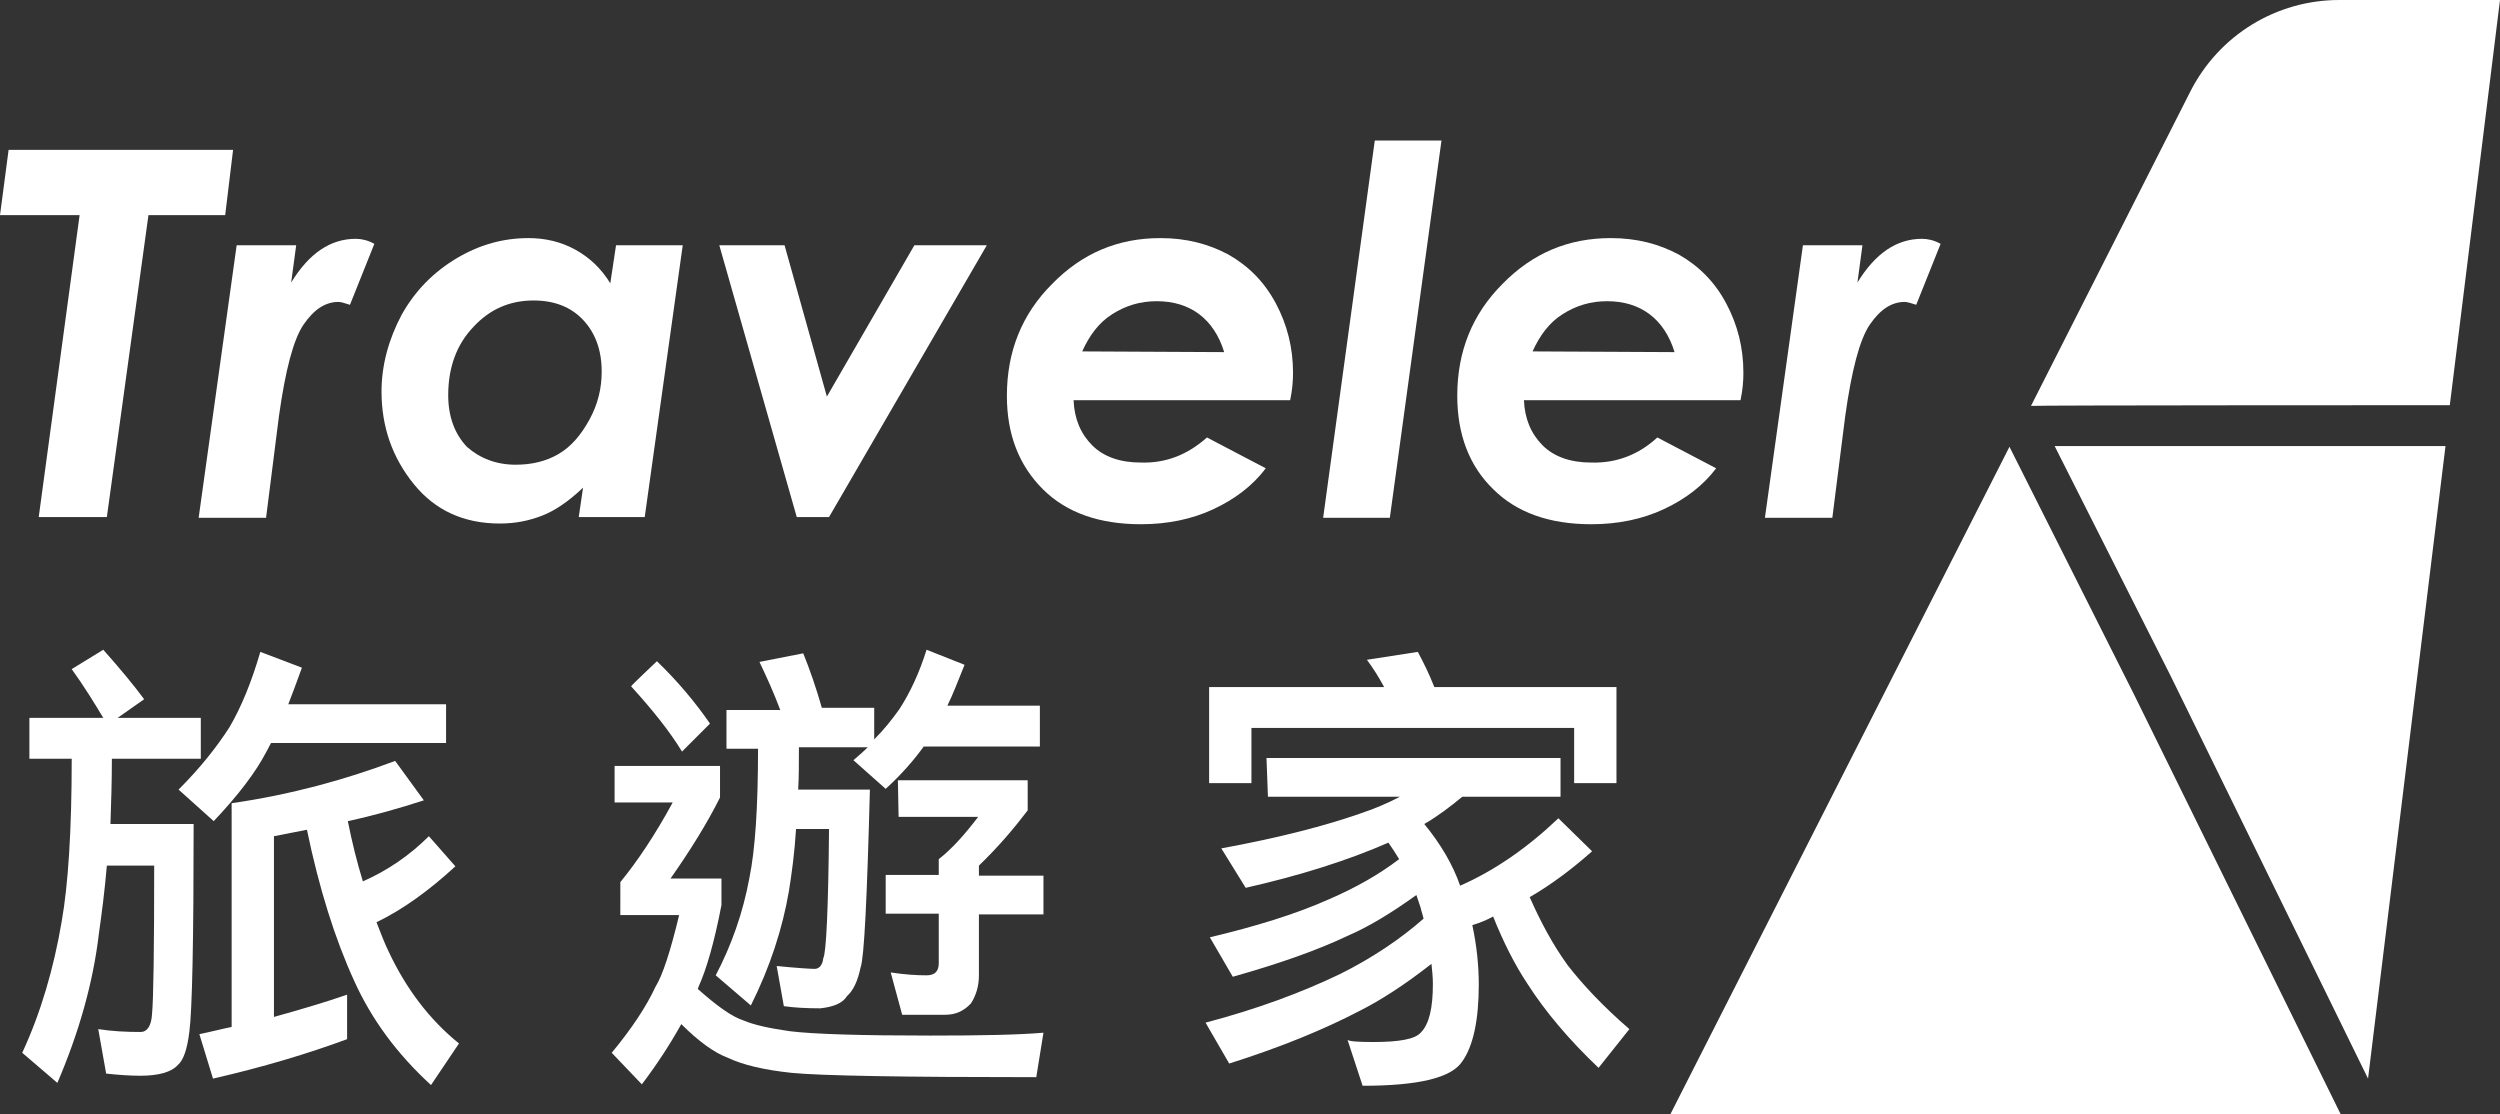 <?xml version="1.0" encoding="utf-8"?>
<!-- Generator: Adobe Illustrator 28.1.0, SVG Export Plug-In . SVG Version: 6.00 Build 0)  -->
<svg version="1.1" id="_圖層_2" xmlns="http://www.w3.org/2000/svg" xmlns:xlink="http://www.w3.org/1999/xlink" x="0px" y="0px"
	 viewBox="0 0 348.6 155.4" style="enable-background:new 0 0 348.6 155.4;" xml:space="preserve">
<rect x="0" y="0" width="348.6" height="155.4" fill="#333333" stroke="none"/>
<style type="text/css">
	.st0{fill:#FFFFFF;}
</style>
<g>
	<path class="st0" d="M341.6,56.5L348.6,0h-22.4c-8.8,0-16.8,4.9-20.8,12.8l-22.2,43.8C283.2,56.5,341.6,56.5,341.6,56.5z"/>
	<polygon class="st0" points="297.6,96.9 280.2,62.3 232.9,155.4 326.4,155.4 	"/>
	<polygon class="st0" points="286.5,62.2 302.7,94.3 330.2,150.4 341,62.2 	"/>
</g>
<g>
	<path class="st0" d="M1.2,20.9h31.3L31.4,30H20.7l-5.8,42.1H5.4L11.1,30H0C0,30,1.2,20.9,1.2,20.9z"/>
	<path class="st0" d="M33,34.2h8.3l-0.7,5.2c2.5-4.1,5.5-6.1,9-6.1c0.8,0,1.7,0.2,2.6,0.7l-3.4,8.5c-0.7-0.2-1.2-0.4-1.6-0.4
		c-1.8,0-3.4,1-4.9,3.2c-1.4,2.1-2.5,6.3-3.4,12.7l-1.8,14.2h-9.4L33,34.2L33,34.2z"/>
	<path class="st0" d="M85.9,34.2h9.3l-5.3,37.9h-9.2l0.6-4.1c-2,1.9-3.9,3.2-5.7,3.9c-1.8,0.7-3.7,1.1-5.9,1.1c-5,0-9-1.8-12-5.5
		c-3-3.7-4.5-8-4.5-12.9c0-3.7,1-7.3,2.8-10.7c1.9-3.4,4.5-6,7.7-7.9s6.5-2.8,10-2.8c2.3,0,4.5,0.5,6.5,1.6c2,1.1,3.6,2.6,4.9,4.7
		L85.9,34.2L85.9,34.2z M71.9,64.8c2.3,0,4.3-0.5,6-1.5c1.7-1,3.1-2.6,4.3-4.8s1.7-4.4,1.7-6.7c0-3-0.9-5.4-2.6-7.2
		c-1.7-1.8-4-2.7-6.9-2.7c-3.3,0-6.1,1.2-8.4,3.7c-2.3,2.4-3.5,5.6-3.5,9.5c0,3,0.9,5.4,2.6,7.2C66.9,63.9,69.2,64.8,71.9,64.8
		L71.9,64.8z"/>
	<path class="st0" d="M100.3,34.2h9.1l5.9,21.1l12.2-21.1h10.1l-22,37.9h-4.5L100.3,34.2L100.3,34.2z"/>
	<path class="st0" d="M168.3,61l8.2,4.3c-1.8,2.4-4.3,4.3-7.3,5.7s-6.4,2.1-10.1,2.1c-5.8,0-10.4-1.6-13.7-4.9s-5-7.6-5-13
		c0-6.2,2.1-11.4,6.3-15.6c4.2-4.3,9.2-6.4,15.1-6.4c3.6,0,6.7,0.8,9.5,2.3c2.8,1.6,5,3.8,6.6,6.8c1.6,3,2.4,6.2,2.4,9.7
		c0,1.1-0.1,2.4-0.4,3.8h-30.2c0.1,2.6,1,4.7,2.6,6.3s3.9,2.4,6.8,2.4C162.6,64.6,165.6,63.4,168.3,61L168.3,61z M170.7,49.1
		c-0.7-2.3-1.9-4.1-3.5-5.3c-1.6-1.2-3.6-1.8-5.9-1.8s-4.3,0.6-6.2,1.8s-3.2,3-4.2,5.2L170.7,49.1L170.7,49.1z"/>
	<path class="st0" d="M191.7,19.6h9.3l-7.2,52.6h-9.3L191.7,19.6z"/>
	<path class="st0" d="M231.1,61l8.2,4.3c-1.8,2.4-4.3,4.3-7.3,5.7s-6.4,2.1-10.1,2.1c-5.8,0-10.4-1.6-13.7-4.9c-3.3-3.2-5-7.6-5-13
		c0-6.2,2.1-11.4,6.3-15.6c4.2-4.3,9.2-6.4,15.1-6.4c3.6,0,6.7,0.8,9.5,2.3c2.8,1.6,5,3.8,6.6,6.8c1.6,3,2.4,6.2,2.4,9.7
		c0,1.1-0.1,2.4-0.4,3.8h-30.2c0.1,2.6,1,4.7,2.6,6.3s3.9,2.4,6.8,2.4C225.4,64.6,228.5,63.4,231.1,61L231.1,61z M233.5,49.1
		c-0.7-2.3-1.9-4.1-3.5-5.3c-1.6-1.2-3.6-1.8-5.9-1.8s-4.3,0.6-6.2,1.8s-3.2,3-4.2,5.2L233.5,49.1L233.5,49.1z"/>
	<path class="st0" d="M251.4,34.2h8.3l-0.7,5.2c2.5-4.1,5.5-6.1,9-6.1c0.8,0,1.7,0.2,2.6,0.7l-3.4,8.5c-0.7-0.2-1.2-0.4-1.6-0.4
		c-1.8,0-3.4,1-4.9,3.2c-1.4,2.1-2.5,6.3-3.4,12.7l-1.8,14.2h-9.4L251.4,34.2L251.4,34.2z"/>
</g>
<g>
	<path class="st0" d="M14.4,90.6c2.4,2.7,4.3,5,5.7,6.9l-3.7,2.6H28v5.7H15.6c0,3.2-0.1,6.2-0.2,9.1h11.6c0,16.3-0.2,26-0.6,29
		c-0.3,2.4-0.8,3.9-1.6,4.6c-0.9,1-2.7,1.5-5.2,1.5c-1.4,0-3-0.1-4.8-0.3l-1.1-6.2c1.9,0.3,3.9,0.4,5.9,0.4c0.9,0,1.5-0.8,1.6-2.5
		c0.2-2.1,0.3-9,0.3-20.7h-6.6c-0.3,3.5-0.7,6.6-1.1,9.4C13,137,11,144,8,151l-4.9-4.2c2.6-5.6,4.4-11.8,5.5-18.3
		c0.9-5.1,1.4-12.6,1.4-22.7H4.1v-5.7h10.3c-1.2-2-2.6-4.3-4.4-6.8L14.4,90.6L14.4,90.6z M36.3,90.9l5.8,2.2
		c-0.7,1.9-1.3,3.6-1.9,5.1h22v5.4H37.8c-0.3,0.5-0.5,1-0.7,1.3c-1.4,2.7-3.8,5.9-7.3,9.6l-4.9-4.4c3-3,5.3-5.9,7.1-8.7
		C33.7,98.5,35.1,95,36.3,90.9L36.3,90.9z M55.1,106.1l4,5.5c-3.4,1.1-6.9,2.1-10.6,2.9c0.6,3,1.3,5.8,2.1,8.4
		c3.4-1.5,6.5-3.6,9.2-6.3l3.7,4.2c-3.7,3.4-7.3,6-11,7.8c0.6,1.5,1.1,2.9,1.7,4.1c2.4,5.1,5.6,9.4,9.8,12.8l-3.9,5.8
		c-4.8-4.4-8.3-9.2-10.7-14.5c-2.7-5.9-4.9-12.9-6.6-21.1c-1.6,0.3-3.1,0.6-4.6,0.9v25.2c3.6-1,7-2,10.2-3.1v6.2
		c-5.4,2-11.7,3.9-18.7,5.5l-1.9-6.2c1.5-0.3,3-0.7,4.5-1v-31.2C40.6,110.8,48.2,108.7,55.1,106.1L55.1,106.1z"/>
	<path class="st0" d="M85.7,106.8h14.7v4.4c-1.8,3.6-4.1,7.3-6.9,11.3h7.1v3.7c-1,5.2-2.1,9-3.2,11.4c0,0.1-0.1,0.2-0.1,0.3
		c2.7,2.4,4.8,3.9,6.4,4.4c1.4,0.6,3.6,1.1,6.5,1.5c3.3,0.4,9.8,0.6,19.5,0.6c7.1,0,12.3-0.1,15.8-0.4l-1,6.2
		c-18.6,0-30-0.2-34.1-0.6c-3.8-0.4-6.8-1.1-8.9-2.1c-1.9-0.7-4.1-2.3-6.5-4.7c-1.5,2.7-3.3,5.5-5.5,8.4l-4.2-4.4
		c2.9-3.5,4.9-6.6,6.1-9.2c1-1.6,2.1-5,3.3-10h-8.2V123c2.3-2.8,4.8-6.5,7.3-11.1h-8.1V106.8L85.7,106.8z M91.6,92.2
		c3,2.9,5.4,5.8,7.4,8.7l-3.9,3.9c-1.7-2.8-4.1-5.8-7.1-9.1C88,95.6,91.6,92.2,91.6,92.2z M112,91.1c0.9,2.2,1.8,4.8,2.6,7.6h7.3
		v4.4c1.4-1.4,2.5-2.8,3.5-4.2c1.5-2.3,2.8-5.1,3.8-8.3l5.3,2.1c-0.9,2.2-1.6,4.1-2.4,5.7H145v5.7h-16.2c-1.3,1.8-3,3.8-5.3,5.9
		l-4.5-4c0.7-0.6,1.4-1.2,2-1.8h-9.6v0.1c0,2.1,0,4-0.1,5.8h10c-0.4,15.2-0.8,23.5-1.3,24.8c-0.4,1.9-1,3.2-1.9,4
		c-0.6,1-1.9,1.5-3.7,1.7c-2,0-3.7-0.1-5.1-0.3l-1-5.6c3,0.3,4.8,0.4,5.3,0.4c0.6,0,1.1-0.5,1.2-1.5c0.4-0.7,0.7-6.7,0.8-18h-4.6
		c-0.2,3.3-0.6,6.2-1,8.7c-0.9,5.2-2.6,10.5-5.3,15.9l-4.9-4.2c2.2-4.2,3.8-8.7,4.7-13.6c0.8-3.9,1.2-9.9,1.2-17.9v-0.1h-4.4v-5.4
		h7.5c-0.9-2.4-1.9-4.6-2.9-6.7L112,91.1L112,91.1z M125.2,108.8h18.1v4.2c-1.9,2.5-4.1,5.1-6.8,7.7v1.4h9v5.4h-9v8.5
		c0,1.5-0.4,2.8-1.1,3.9c-1,1.1-2.2,1.6-3.6,1.6h-6l-1.6-5.9c2,0.3,3.6,0.4,5,0.4c1.2,0,1.7-0.6,1.7-1.7v-6.9h-7.4v-5.4h7.4v-2.2
		c1.8-1.4,3.6-3.4,5.5-5.9h-11.1L125.2,108.8L125.2,108.8z"/>
	<path class="st0" d="M176.6,105.7h41v5.4h-13.7c-1.7,1.4-3.4,2.7-5.3,3.8c2.3,2.8,4,5.7,5,8.6c4.8-2.1,9.4-5.3,13.7-9.4l4.7,4.6
		c-2.7,2.4-5.6,4.6-8.7,6.4c1.5,3.4,3.2,6.6,5.3,9.5c2.1,2.7,4.9,5.7,8.6,8.9l-4.3,5.4c-4.1-3.9-7.4-7.8-9.9-11.7
		c-1.8-2.7-3.4-5.9-4.8-9.4c-0.9,0.5-1.9,0.9-2.9,1.2c0.6,2.8,0.9,5.6,0.9,8.3c0,5-0.8,8.6-2.3,10.7c-1.5,2.3-6.1,3.4-13.9,3.4
		l-2.1-6.4c0.2,0.2,1.4,0.3,3.6,0.3c3.6,0,5.8-0.4,6.6-1.3c1.2-1.2,1.7-3.5,1.7-6.8c0-0.9-0.1-1.9-0.2-2.8
		c-3.7,2.9-7.1,5.1-10.1,6.6c-4.8,2.5-10.8,5-18.1,7.3l-3.3-5.7c7.2-1.9,13.4-4.2,18.8-6.8c4.4-2.2,8.3-4.8,11.6-7.7
		c-0.1-0.5-0.3-1-0.4-1.5c-0.2-0.6-0.4-1.2-0.6-1.8c-3.6,2.6-6.8,4.5-9.6,5.7c-4.2,2-9.6,3.9-16,5.7l-3.2-5.5
		c6.3-1.5,11.9-3.2,16.6-5.3c3.7-1.6,6.9-3.4,9.8-5.6c-0.5-0.8-1-1.6-1.5-2.3c-5.7,2.5-12.4,4.6-19.9,6.3l-3.4-5.5
		c8.2-1.5,14.6-3.2,19.2-4.8c2.1-0.7,4-1.5,5.7-2.4h-18.4L176.6,105.7L176.6,105.7z M197.7,90.9c0.8,1.5,1.6,3.1,2.3,4.9h25.4v13.4
		h-5.9v-7.7h-45v7.7h-5.9V95.8H193c-0.7-1.3-1.5-2.6-2.4-3.8L197.7,90.9L197.7,90.9z"/>
</g>
</svg>
